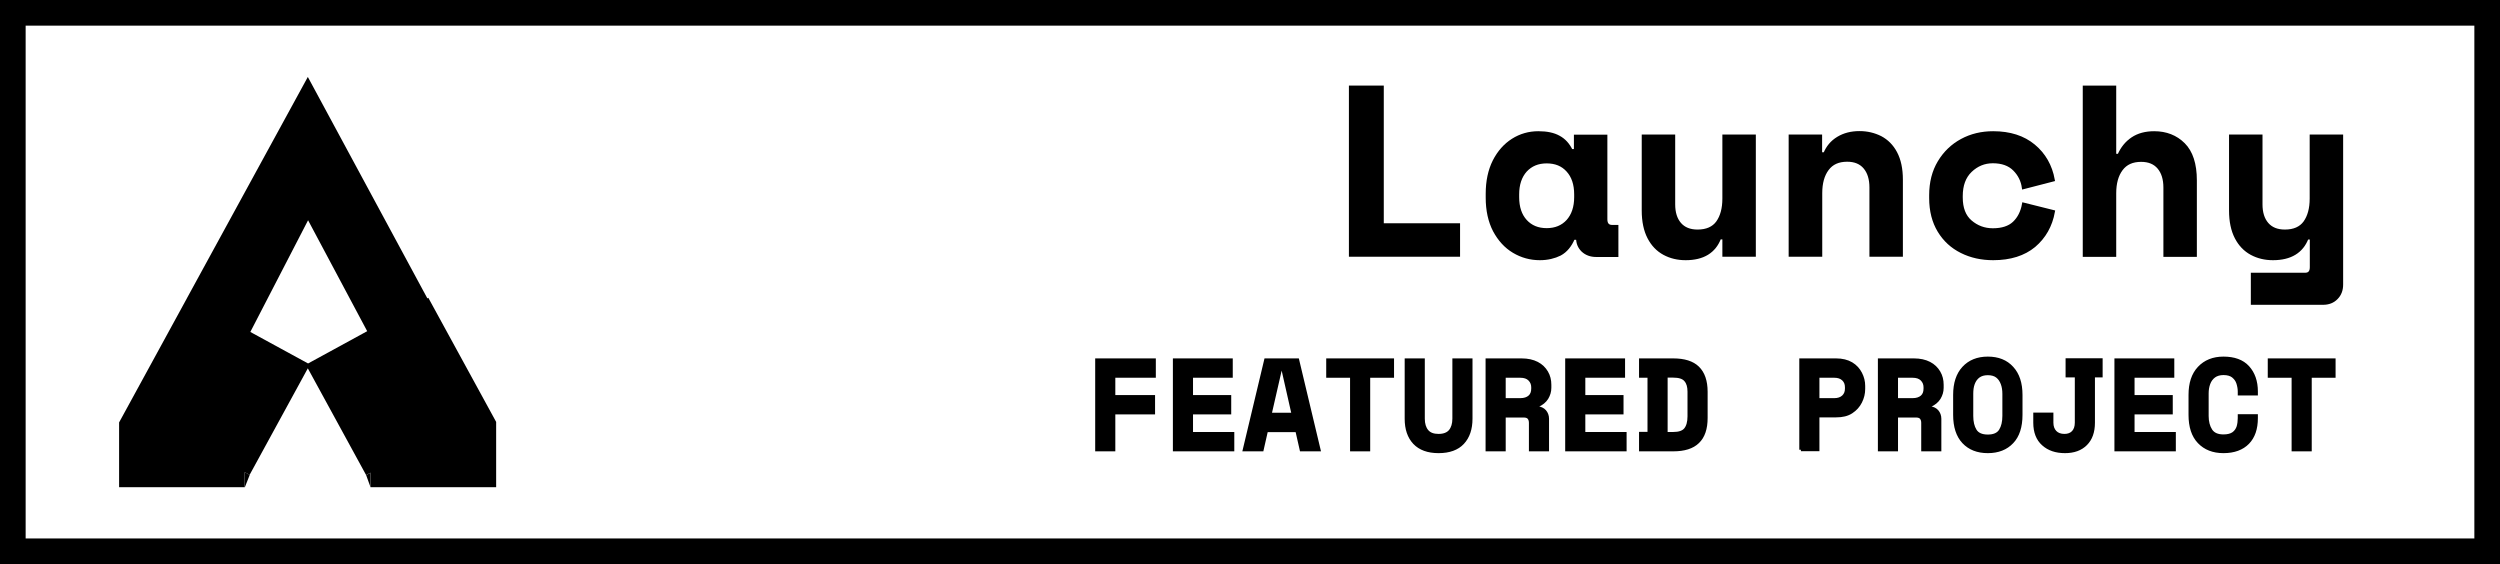 <?xml version="1.0" encoding="utf-8"?>
<!-- Generator: Adobe Illustrator 26.3.1, SVG Export Plug-In . SVG Version: 6.00 Build 0)  -->
<svg version="1.1" xmlns="http://www.w3.org/2000/svg" xmlns:xlink="http://www.w3.org/1999/xlink" x="0px" y="0px"
	 viewBox="0 0 195 44" enable-background="new 0 0 195 44" xml:space="preserve">
<rect x="0" y="0" width="195" height="44" fill="#808080" stroke="none"/>
<g id="Layer_2">
	<g>
		<rect x="1" y="1" fill="#FFFFFF" width="193" height="42"/>
		<path d="M193,2v40H2V2H193 M195,0H0v44h195V0L195,0z"/>
	</g>
</g>
<g id="Layer_1">
	<g>
		<path d="M24.01,6c0,0-0.01,0.01-0.02,0.04h0l-9.42,17.24l4.9,2.72l4.56-8.82l4.7,8.82l4.9-2.18L24.01,6L24.01,6z M14.61,23.21
			l-5.32,9.74V38h9.8v-1.17l0.38,0.21l4.54-8.31l4.55,8.33l0.34-0.19V38h9.8v-5.09l-5.29-9.68l-9.38,5.12L14.61,23.21L14.61,23.21z"
			/>
		<polygon points="19.1,38 19.1,36.83 19.48,37.04 		"/>
		<polygon points="28.9,38 28.56,37.06 28.9,36.87 		"/>
	</g>
	<g>
		<g>
			<path stroke="#000000" stroke-width="0.25" stroke-miterlimit="10" d="M105.34,19.9V6.8h2.47v10.74h5.95v2.36H105.34z"/>
			<path stroke="#000000" stroke-width="0.25" stroke-miterlimit="10" d="M120.11,20.17c-0.74,0-1.42-0.19-2.04-0.56
				c-0.62-0.37-1.12-0.92-1.5-1.63c-0.37-0.71-0.56-1.57-0.56-2.56v-0.3c0-0.99,0.18-1.83,0.54-2.55c0.36-0.71,0.85-1.26,1.45-1.64
				c0.6-0.38,1.27-0.57,1.99-0.57c0.66,0,1.19,0.11,1.6,0.34c0.41,0.22,0.73,0.57,0.96,1.05h0.34v-1.12h2.36v6.48
				c0,0.37,0.17,0.56,0.5,0.56h0.36v2.25h-1.61c-0.42,0-0.77-0.13-1.04-0.38c-0.27-0.26-0.4-0.58-0.4-0.96h-0.34
				c-0.24,0.57-0.58,0.99-1.04,1.24C121.24,20.04,120.71,20.17,120.11,20.17z M120.64,17.92c0.69,0,1.24-0.23,1.65-0.68
				c0.41-0.46,0.62-1.08,0.62-1.86v-0.22c0-0.79-0.21-1.41-0.62-1.86c-0.41-0.46-0.96-0.68-1.65-0.68c-0.69,0-1.23,0.23-1.65,0.68
				c-0.41,0.46-0.62,1.08-0.62,1.86v0.22c0,0.79,0.21,1.41,0.62,1.86C119.4,17.69,119.95,17.92,120.64,17.92z"/>
			<path stroke="#000000" stroke-width="0.25" stroke-miterlimit="10" d="M131.48,20.17c-0.61,0-1.17-0.13-1.67-0.4
				c-0.5-0.27-0.9-0.68-1.19-1.24c-0.29-0.56-0.44-1.26-0.44-2.11v-5.8h2.36v5.32c0,0.65,0.16,1.16,0.48,1.53
				c0.32,0.37,0.78,0.56,1.39,0.56c0.71,0,1.23-0.23,1.56-0.68c0.33-0.46,0.5-1.08,0.5-1.86v-4.87h2.36v9.28h-2.36v-1.35h-0.34
				C133.72,19.63,132.84,20.17,131.48,20.17z"/>
			<path stroke="#000000" stroke-width="0.25" stroke-miterlimit="10" d="M139.64,19.9v-9.28H142V12h0.34
				c0.21-0.52,0.55-0.93,1.03-1.22s1.03-0.43,1.67-0.43c0.6,0,1.14,0.13,1.64,0.38c0.49,0.26,0.89,0.65,1.18,1.2
				s0.44,1.24,0.44,2.09v5.88h-2.36v-5.28c0-0.66-0.16-1.18-0.48-1.56c-0.32-0.38-0.78-0.57-1.38-0.57c-0.69,0-1.2,0.23-1.55,0.7
				c-0.35,0.47-0.52,1.09-0.52,1.88v4.83H139.64z"/>
			<path stroke="#000000" stroke-width="0.25" stroke-miterlimit="10" d="M155.47,20.17c-0.91,0-1.73-0.18-2.47-0.55
				c-0.74-0.37-1.32-0.9-1.75-1.61s-0.65-1.56-0.65-2.56v-0.22c0-1,0.22-1.86,0.66-2.59c0.44-0.73,1.02-1.29,1.76-1.69
				s1.55-0.59,2.45-0.59c1.3,0,2.35,0.34,3.16,1.01c0.81,0.67,1.32,1.56,1.52,2.66l-2.32,0.6c-0.08-0.55-0.31-1.02-0.71-1.42
				s-0.96-0.6-1.68-0.6c-0.67,0-1.25,0.24-1.74,0.71c-0.49,0.47-0.73,1.13-0.73,1.97v0.11c0,0.84,0.24,1.47,0.73,1.89
				c0.49,0.42,1.07,0.64,1.74,0.64c0.72,0,1.28-0.18,1.66-0.54s0.63-0.85,0.74-1.46l2.32,0.58c-0.2,1.1-0.7,1.98-1.5,2.66
				C157.86,19.83,156.8,20.17,155.47,20.17z"/>
			<path stroke="#000000" stroke-width="0.25" stroke-miterlimit="10" d="M162.58,19.9V6.8h2.36v5.32h0.34
				c0.24-0.56,0.59-0.99,1.05-1.3c0.46-0.31,1.03-0.46,1.7-0.46c0.92,0,1.69,0.3,2.29,0.9s0.91,1.53,0.91,2.81v5.84h-2.36v-5.28
				c0-0.66-0.16-1.18-0.48-1.56c-0.32-0.38-0.78-0.57-1.38-0.57c-0.69,0-1.2,0.23-1.55,0.7c-0.35,0.47-0.52,1.09-0.52,1.88v4.83
				H162.58z"/>
			<path stroke="#000000" stroke-width="0.25" stroke-miterlimit="10" d="M175.69,23.65V21.4h4.1c0.34,0,0.5-0.19,0.5-0.56v-2.28
				h-0.34c-0.41,1.07-1.3,1.61-2.66,1.61c-0.61,0-1.17-0.13-1.67-0.4c-0.5-0.27-0.9-0.68-1.19-1.24c-0.29-0.56-0.44-1.26-0.44-2.11
				v-5.8h2.36v5.32c0,0.65,0.16,1.16,0.48,1.53c0.32,0.37,0.78,0.56,1.39,0.56c0.71,0,1.23-0.23,1.56-0.68
				c0.33-0.46,0.5-1.08,0.5-1.86v-4.87h2.36v11.57c0,0.43-0.13,0.78-0.4,1.05c-0.27,0.28-0.62,0.41-1.04,0.41H175.69z"/>
		</g>
	</g>
	<g>
		<path stroke="#000000" stroke-width="0.25" stroke-miterlimit="10" d="M85.55,35.08v-7h4.48v1.26h-3.16v1.6h3.1v1.26h-3.1v2.88
			H85.55z"/>
		<path stroke="#000000" stroke-width="0.25" stroke-miterlimit="10" d="M91.61,35.08v-7h4.42v1.26h-3.1v1.6h2.98v1.26h-2.98v1.62
			h3.22v1.26H91.61z"/>
		<path stroke="#000000" stroke-width="0.25" stroke-miterlimit="10" d="M97.06,35.08l1.67-7h2.48l1.67,7h-1.38l-0.34-1.5h-2.38
			l-0.34,1.5H97.06z M99.06,32.32h1.81l-0.81-3.58h-0.18L99.06,32.32z"/>
		<path stroke="#000000" stroke-width="0.25" stroke-miterlimit="10" d="M105.43,35.08v-5.74h-1.86v-1.26h5.04v1.26h-1.86v5.74
			H105.43z"/>
		<path stroke="#000000" stroke-width="0.25" stroke-miterlimit="10" d="M112.21,35.22c-0.83,0-1.45-0.23-1.88-0.68
			c-0.43-0.46-0.64-1.08-0.64-1.88v-4.58h1.32v4.58c0,0.41,0.1,0.73,0.29,0.96c0.2,0.24,0.5,0.35,0.91,0.35
			c0.41,0,0.72-0.12,0.91-0.35s0.29-0.56,0.29-0.96v-4.58h1.32v4.58c0,0.79-0.21,1.42-0.64,1.88
			C113.67,34.99,113.04,35.22,112.21,35.22z"/>
		<path stroke="#000000" stroke-width="0.25" stroke-miterlimit="10" d="M116,35.08v-7h2.68c0.48,0,0.88,0.09,1.21,0.26
			c0.33,0.17,0.57,0.41,0.74,0.7c0.17,0.29,0.25,0.61,0.25,0.97v0.24c0,0.29-0.08,0.55-0.23,0.8c-0.16,0.25-0.39,0.44-0.71,0.58
			v0.18c0.23,0.03,0.42,0.12,0.55,0.27s0.21,0.35,0.21,0.58v2.42h-1.32v-2.1c0-0.16-0.04-0.29-0.12-0.39
			c-0.08-0.1-0.22-0.15-0.42-0.15h-1.52v2.64H116z M117.32,31.18h1.26c0.32,0,0.56-0.08,0.73-0.23c0.17-0.15,0.25-0.36,0.25-0.63
			V30.2c0-0.23-0.08-0.44-0.25-0.61c-0.17-0.17-0.41-0.25-0.73-0.25h-1.26V31.18z"/>
		<path stroke="#000000" stroke-width="0.25" stroke-miterlimit="10" d="M122.21,35.08v-7h4.42v1.26h-3.1v1.6h2.98v1.26h-2.98v1.62
			h3.22v1.26H122.21z"/>
		<path stroke="#000000" stroke-width="0.25" stroke-miterlimit="10" d="M127.97,35.08v-1.27h0.66v-4.47h-0.66v-1.26h2.54
			c0.86,0,1.5,0.2,1.92,0.61c0.42,0.41,0.64,1.03,0.64,1.87v2.04c0,0.84-0.21,1.46-0.64,1.87c-0.42,0.41-1.06,0.61-1.92,0.61H127.97
			z M129.95,33.82h0.56c0.46,0,0.78-0.11,0.96-0.33c0.18-0.22,0.28-0.56,0.28-1.02v-1.92c0-0.4-0.09-0.7-0.28-0.91
			c-0.18-0.21-0.5-0.31-0.96-0.31h-0.56V33.82z"/>
		<path stroke="#000000" stroke-width="0.25" stroke-miterlimit="10" d="M140.47,35.08v-7h2.74c0.48,0,0.88,0.1,1.2,0.29
			s0.55,0.45,0.71,0.76c0.16,0.31,0.24,0.63,0.24,0.97v0.24c0,0.35-0.08,0.68-0.24,1c-0.16,0.32-0.39,0.58-0.71,0.79
			s-0.71,0.3-1.2,0.3h-1.42v2.64H140.47z M141.79,31.18h1.29c0.29,0,0.53-0.08,0.7-0.24c0.17-0.16,0.25-0.37,0.25-0.62V30.2
			c0-0.25-0.08-0.46-0.25-0.62s-0.4-0.24-0.7-0.24h-1.29V31.18z"/>
		<path stroke="#000000" stroke-width="0.25" stroke-miterlimit="10" d="M146.6,35.08v-7h2.68c0.48,0,0.88,0.09,1.21,0.26
			c0.33,0.17,0.57,0.41,0.74,0.7c0.17,0.29,0.25,0.61,0.25,0.97v0.24c0,0.29-0.08,0.55-0.23,0.8c-0.16,0.25-0.39,0.44-0.71,0.58
			v0.18c0.23,0.03,0.42,0.12,0.55,0.27s0.21,0.35,0.21,0.58v2.42h-1.32v-2.1c0-0.16-0.04-0.29-0.12-0.39
			c-0.08-0.1-0.22-0.15-0.42-0.15h-1.52v2.64H146.6z M147.92,31.18h1.26c0.32,0,0.56-0.08,0.73-0.23c0.17-0.15,0.25-0.36,0.25-0.63
			V30.2c0-0.23-0.08-0.44-0.25-0.61c-0.17-0.17-0.41-0.25-0.73-0.25h-1.26V31.18z"/>
		<path stroke="#000000" stroke-width="0.25" stroke-miterlimit="10" d="M155.05,35.22c-0.8,0-1.43-0.25-1.89-0.74
			c-0.46-0.49-0.69-1.2-0.69-2.12V30.8c0-0.9,0.23-1.6,0.69-2.1c0.46-0.5,1.09-0.76,1.89-0.76s1.43,0.25,1.89,0.76
			c0.46,0.5,0.69,1.2,0.69,2.1v1.56c0,0.93-0.23,1.64-0.69,2.12C156.48,34.97,155.85,35.22,155.05,35.22z M155.05,34.02
			c0.48,0,0.81-0.15,0.99-0.44c0.18-0.29,0.27-0.67,0.27-1.14v-1.72c0-0.29-0.04-0.56-0.13-0.8c-0.09-0.24-0.22-0.43-0.4-0.57
			c-0.18-0.14-0.43-0.21-0.73-0.21s-0.54,0.07-0.73,0.21c-0.19,0.14-0.32,0.33-0.41,0.57s-0.12,0.51-0.12,0.8v1.72
			c0,0.47,0.09,0.85,0.27,1.14C154.24,33.87,154.57,34.02,155.05,34.02z"/>
		<path stroke="#000000" stroke-width="0.25" stroke-miterlimit="10" d="M161.07,35.22c-0.7,0-1.27-0.19-1.7-0.58
			c-0.43-0.38-0.65-0.94-0.65-1.67v-0.66h1.32v0.66c0,0.31,0.09,0.55,0.26,0.73s0.42,0.27,0.73,0.27c0.29,0,0.52-0.09,0.68-0.26
			c0.16-0.17,0.25-0.42,0.25-0.74v-3.66h-0.72v-1.24h2.64v1.24h-0.6v3.66c0,0.72-0.2,1.27-0.59,1.66
			C162.29,35.03,161.75,35.22,161.07,35.22z"/>
		<path stroke="#000000" stroke-width="0.25" stroke-miterlimit="10" d="M165.05,35.08v-7h4.42v1.26h-3.1v1.6h2.98v1.26h-2.98v1.62
			h3.22v1.26H165.05z"/>
		<path stroke="#000000" stroke-width="0.25" stroke-miterlimit="10" d="M173.43,35.22c-0.8,0-1.43-0.25-1.9-0.74
			c-0.47-0.49-0.7-1.2-0.7-2.12V30.8c0-0.9,0.23-1.6,0.7-2.1c0.47-0.5,1.1-0.76,1.9-0.76c0.83,0,1.47,0.23,1.9,0.7
			s0.66,1.1,0.66,1.9v0.18h-1.32v-0.18c0-0.22-0.04-0.44-0.11-0.66s-0.2-0.39-0.38-0.54c-0.18-0.14-0.43-0.21-0.75-0.21
			c-0.29,0-0.54,0.07-0.73,0.21c-0.19,0.14-0.33,0.33-0.42,0.57s-0.13,0.5-0.13,0.78v1.76c0,0.45,0.1,0.83,0.29,1.12
			c0.19,0.29,0.52,0.44,0.99,0.44c0.34,0,0.6-0.07,0.78-0.2c0.18-0.13,0.3-0.31,0.37-0.52c0.06-0.21,0.09-0.44,0.09-0.68v-0.18h1.32
			v0.18c0,0.83-0.22,1.47-0.66,1.92S174.26,35.22,173.43,35.22z"/>
		<path stroke="#000000" stroke-width="0.25" stroke-miterlimit="10" d="M178.87,35.08v-5.74h-1.86v-1.26h5.04v1.26h-1.86v5.74
			H178.87z"/>
	</g>
</g>
</svg>
